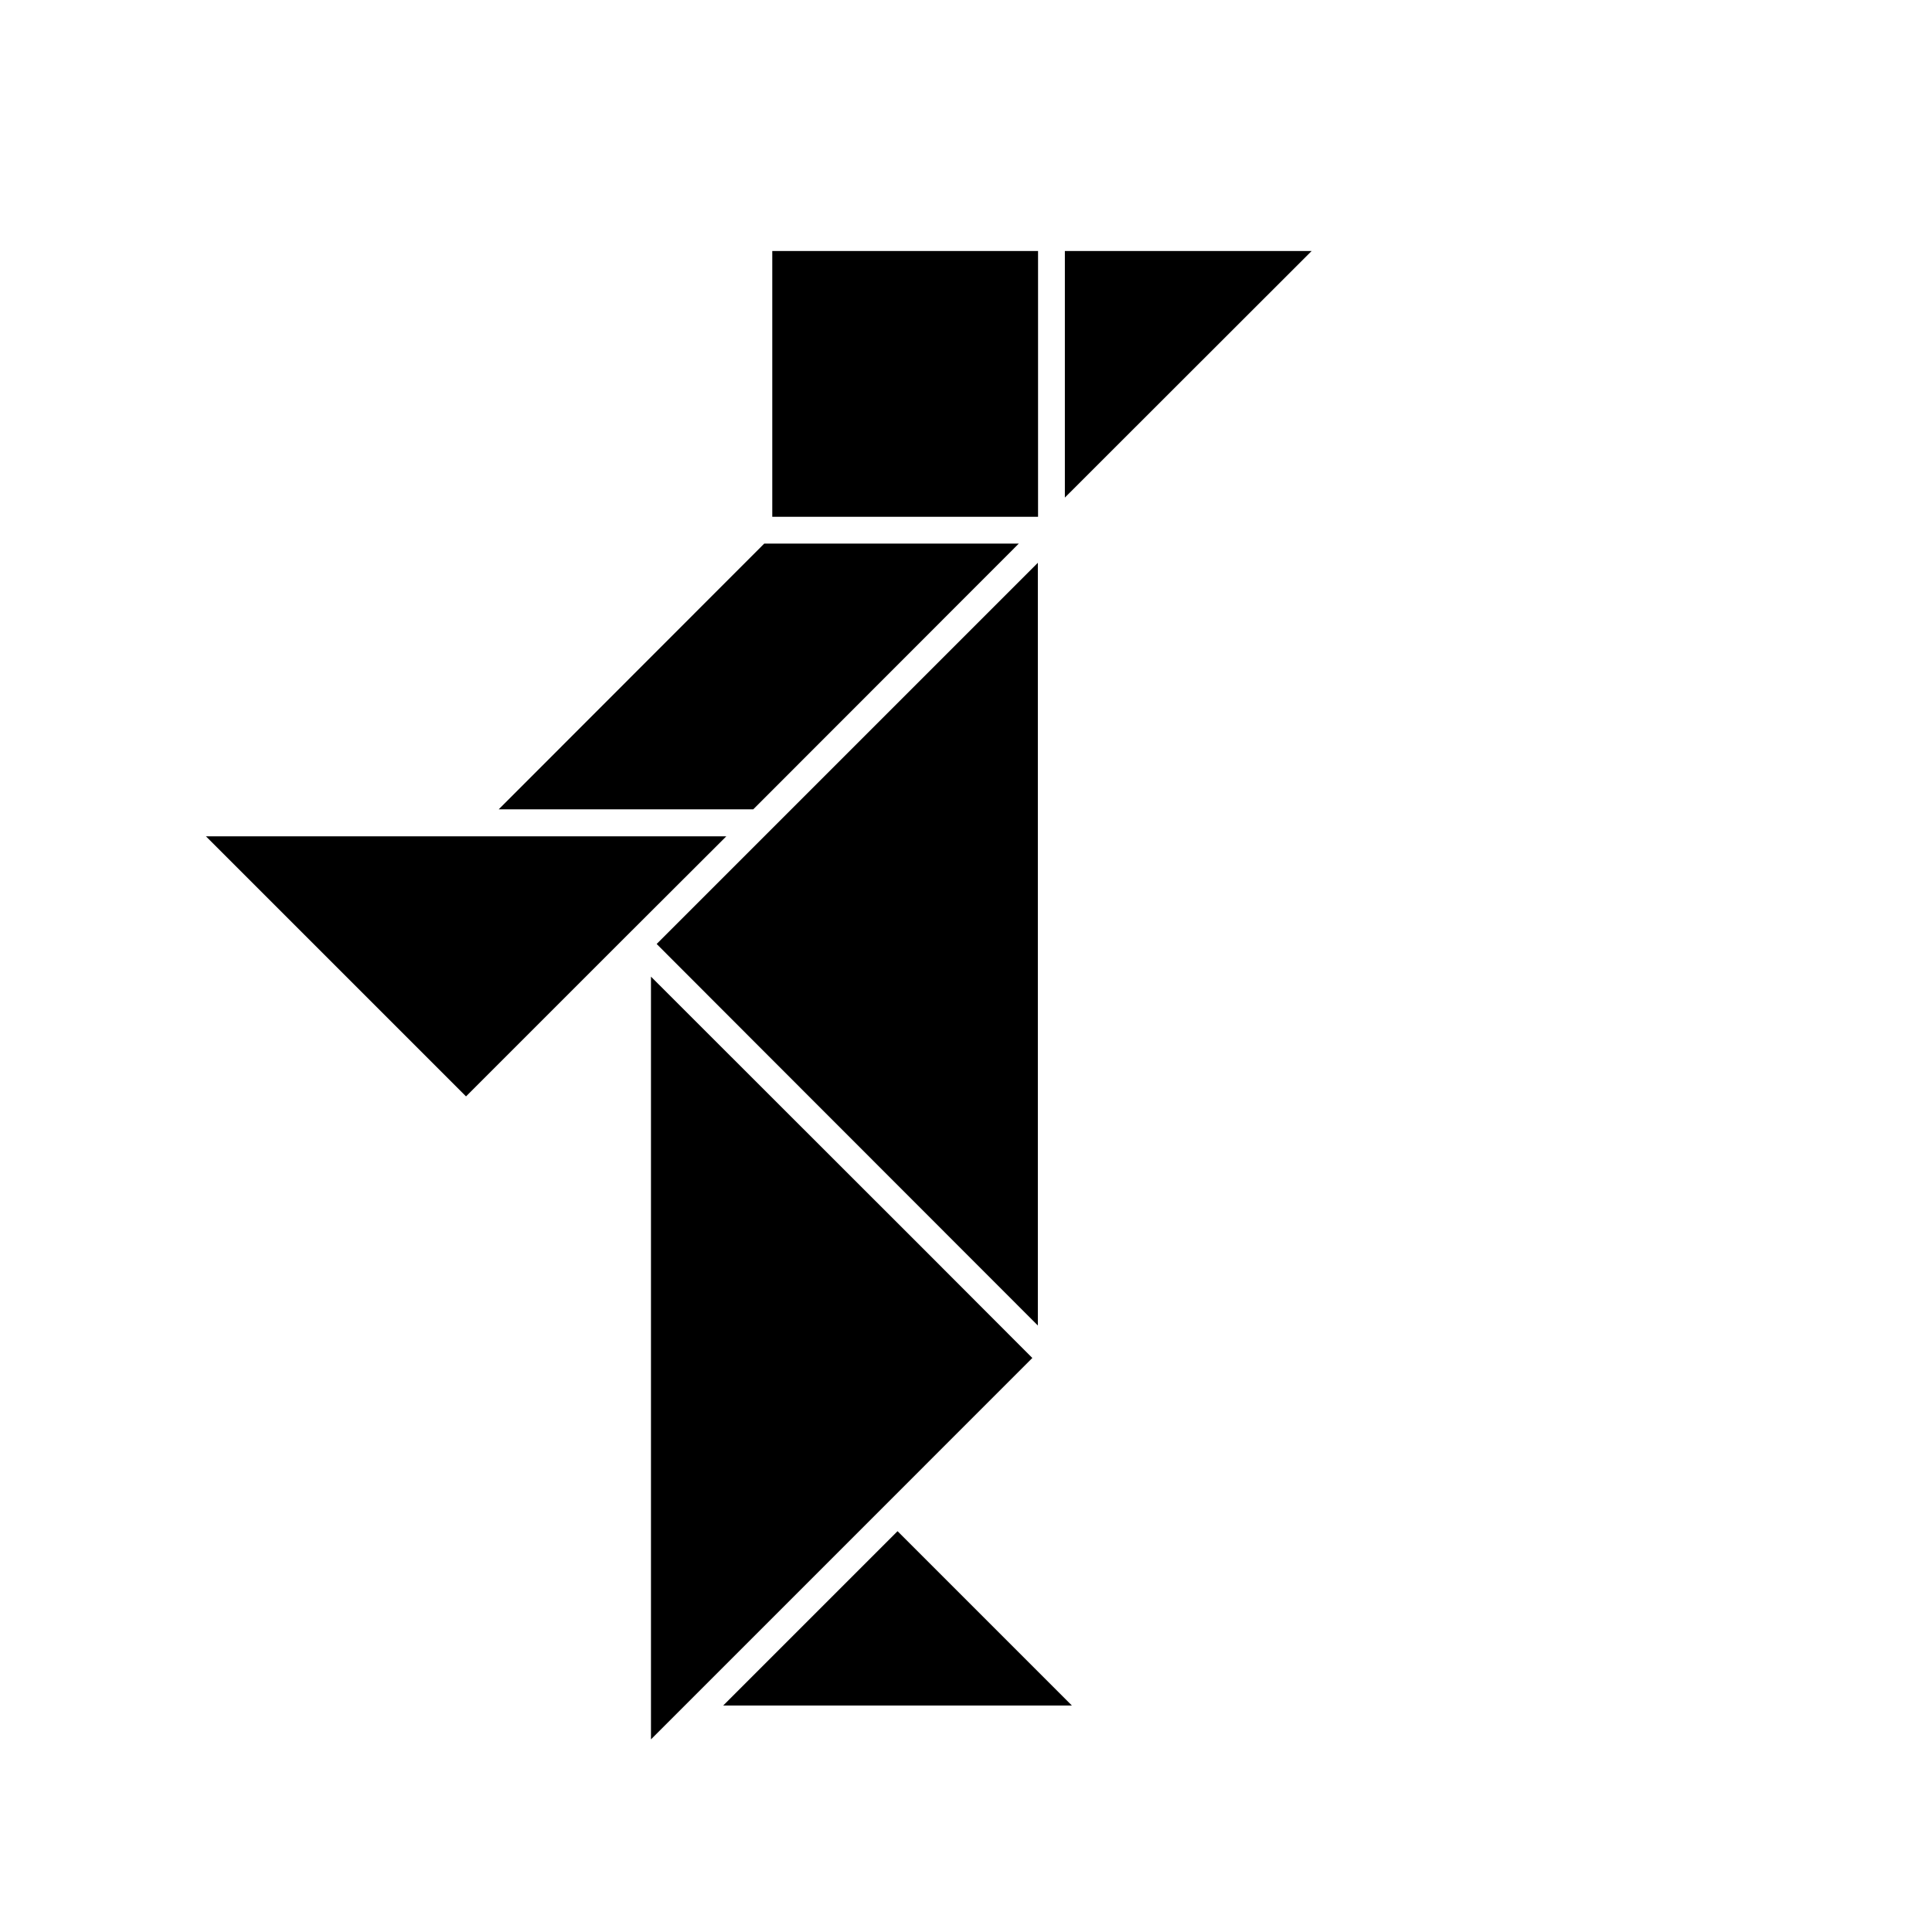 <?xml version="1.0" encoding="UTF-8"?>
<!-- Uploaded to: SVG Repo, www.svgrepo.com, Generator: SVG Repo Mixer Tools -->
<svg fill="#000000" width="800px" height="800px" version="1.1" viewBox="144 144 512 512" xmlns="http://www.w3.org/2000/svg">
 <g>
  <path d="m417.58 503.88-29.574-29.621-71.492-71.441v202.13z"/>
  <path d="m347.6 423.78 71.441 71.492v-202.13l-101.02 101.02z"/>
  <path d="m419.04 495.27-71.441-71.492z"/>
  <path d="m381.86 549.78-46.203 46.199h92.402z"/>
  <path d="m426.2 210.52v65.344l65.395-65.344z"/>
  <path d="m267.5 365.64h-68.922l68.922 68.918 42.926-42.922 26.047-25.996z"/>
  <path d="m348.66 210.52h70.434v70.434h-70.434z"/>
  <path d="m346.54 288.05-70.379 70.434h67.457l70.383-70.434z"/>
 </g>
</svg>